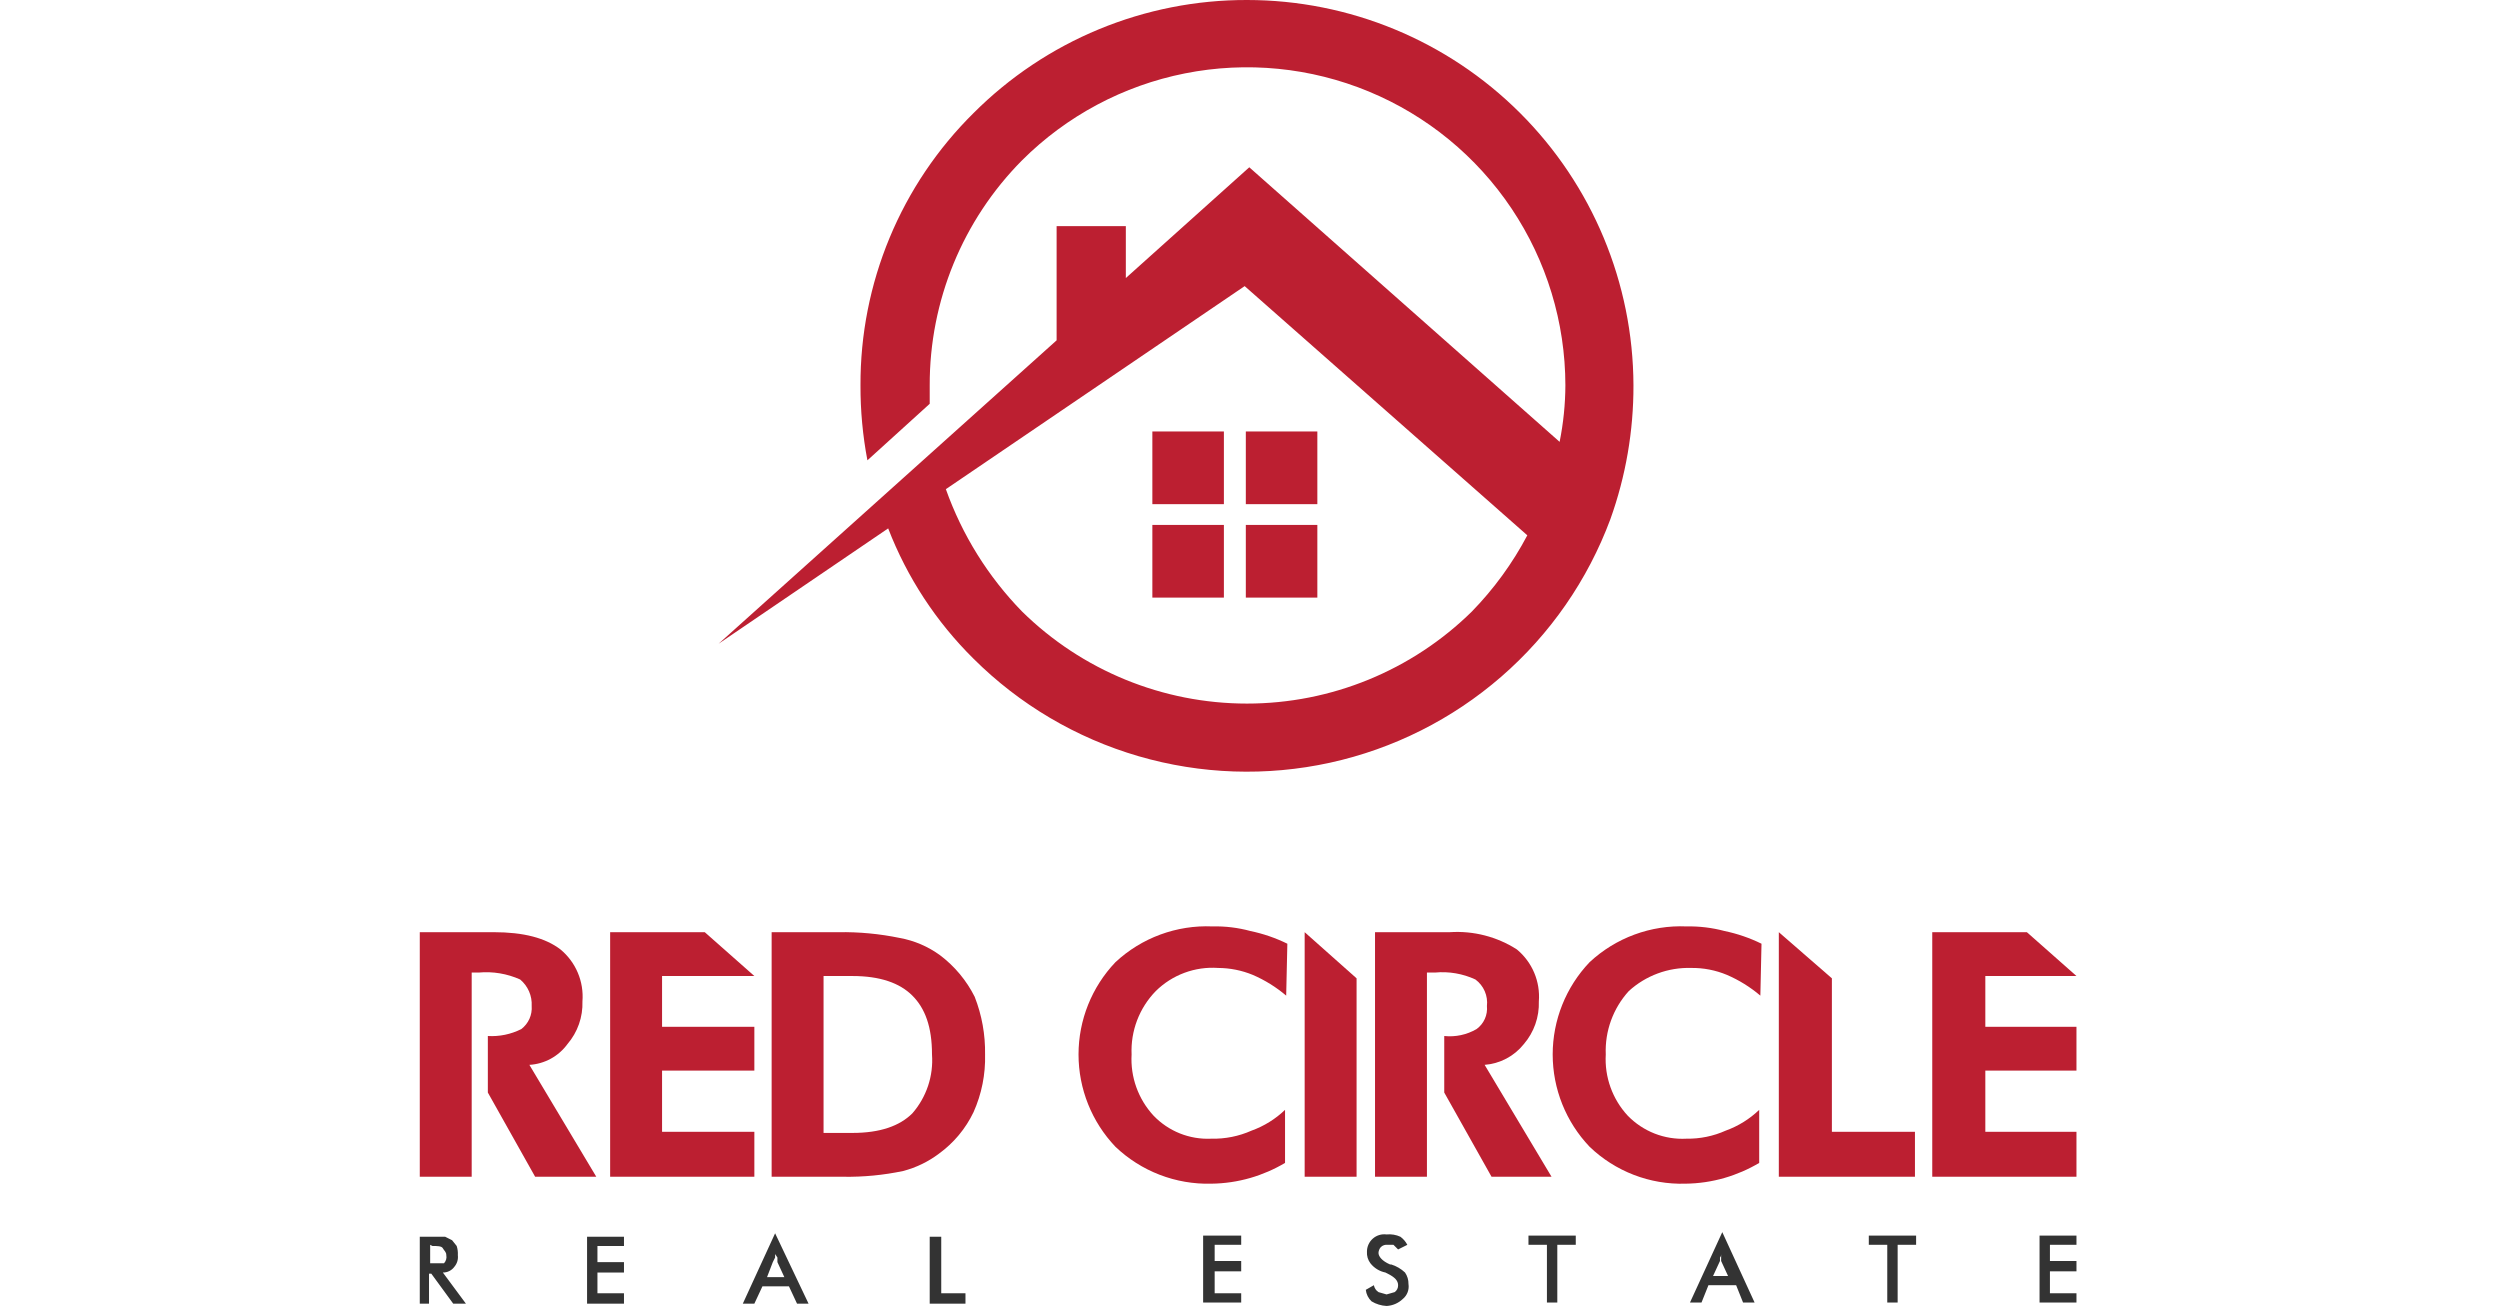 <svg width="536" height="280" viewBox="0 0 536 280" fill="none" xmlns="http://www.w3.org/2000/svg">
<g clip-path="url(#clip0)">
<path d="M275.759 213.464C273.603 211.631 271.185 210.131 268.586 209.012C266.231 208.044 263.712 207.54 261.166 207.528C258.716 207.358 256.258 207.711 253.955 208.564C251.652 209.417 249.557 210.75 247.809 212.475C246.058 214.266 244.694 216.398 243.8 218.738C242.907 221.078 242.503 223.577 242.614 226.079C242.477 228.468 242.822 230.86 243.63 233.112C244.437 235.365 245.69 237.431 247.314 239.188C248.902 240.849 250.828 242.15 252.961 243.003C255.095 243.856 257.386 244.243 259.682 244.135C262.66 244.209 265.618 243.618 268.339 242.404C271.016 241.44 273.46 239.923 275.512 237.952V249.33C273.184 250.71 270.69 251.79 268.092 252.545C265.357 253.337 262.528 253.753 259.682 253.782C255.907 253.879 252.151 253.229 248.628 251.871C245.105 250.512 241.884 248.472 239.152 245.867C234.07 240.532 231.236 233.447 231.236 226.079C231.236 218.711 234.07 211.626 239.152 206.291C241.934 203.7 245.204 201.688 248.771 200.372C252.337 199.055 256.13 198.461 259.929 198.623C262.683 198.556 265.433 198.889 268.092 199.612C270.834 200.184 273.493 201.098 276.007 202.333L275.759 213.464Z" fill="#BC1F31"/>
<path d="M176.57 242.899H182.754C188.69 242.899 192.895 241.415 195.616 238.694C197.114 236.972 198.256 234.971 198.978 232.806C199.7 230.641 199.986 228.355 199.821 226.079C199.821 220.143 198.337 216.185 195.616 213.464C192.895 210.743 188.69 209.259 182.754 209.259H176.57V242.899ZM165.439 252.298V199.86H179.786C184.188 199.793 188.584 200.207 192.895 201.097C196.025 201.663 198.985 202.931 201.553 204.807C204.677 207.165 207.217 210.212 208.973 213.711C210.515 217.649 211.271 221.851 211.199 226.079C211.311 230.335 210.465 234.561 208.726 238.446C207.035 241.988 204.483 245.049 201.305 247.351C199.015 249.075 196.411 250.336 193.637 251.061C189.41 251.952 185.095 252.367 180.775 252.298H165.439V252.298Z" fill="#BC1F31"/>
<path d="M377.42 213.464C375.263 211.631 372.846 210.131 370.246 209.012C367.818 207.999 365.209 207.494 362.579 207.528C357.654 207.387 352.867 209.16 349.222 212.475C345.846 216.182 344.069 221.07 344.275 226.079C344.137 228.468 344.482 230.86 345.29 233.112C346.097 235.365 347.35 237.431 348.974 239.188C350.6 240.868 352.568 242.179 354.744 243.033C356.921 243.886 359.255 244.262 361.589 244.135C364.485 244.181 367.356 243.59 369.999 242.404C372.676 241.44 375.12 239.923 377.172 237.952V249.33C374.844 250.71 372.351 251.79 369.752 252.545C367.017 253.337 364.188 253.753 361.342 253.782C357.566 253.892 353.805 253.249 350.28 251.89C346.756 250.531 343.537 248.483 340.812 245.867C335.731 240.532 332.896 233.447 332.896 226.079C332.896 218.711 335.731 211.626 340.812 206.291C343.594 203.7 346.864 201.688 350.431 200.372C353.998 199.055 357.791 198.461 361.589 198.623C364.343 198.569 367.091 198.902 369.752 199.612C372.494 200.184 375.153 201.098 377.667 202.333L377.42 213.464Z" fill="#BC1F31"/>
<path d="M190.425 113.287C194.481 123.793 200.72 133.319 208.729 141.237C218.586 151.052 230.749 158.235 244.104 162.129C257.458 166.022 271.575 166.502 285.163 163.524C298.751 160.545 311.373 154.204 321.874 145.081C332.375 135.958 340.418 124.346 345.266 111.308C348.566 102.103 350.24 92.394 350.213 82.615C350.148 60.681 341.389 39.669 325.856 24.182C310.323 8.696 289.284 5.97801e-05 267.351 0C256.464 -0.021 245.681 2.11 235.621 6.269C225.56 10.43 216.421 16.537 208.729 24.241C201.01 31.87 194.891 40.963 190.729 50.986C186.567 61.01 184.445 71.762 184.489 82.615C184.469 88.009 184.966 93.393 185.973 98.693L199.33 86.573V82.615C199.285 64.553 206.4 47.209 219.118 34.382C228.665 24.85 240.822 18.361 254.054 15.734C267.287 13.106 281.001 14.458 293.465 19.618C305.93 24.779 316.586 33.517 324.089 44.729C331.591 55.941 335.604 69.124 335.619 82.615C335.601 86.686 335.187 90.745 334.383 94.735L267.846 35.866L241.379 59.611V48.481H226.538V72.969L154.064 138.022L190.425 113.287ZM327.457 114.771C324.3 120.752 320.302 126.25 315.584 131.096C302.721 143.755 285.398 150.849 267.351 150.849C249.304 150.849 231.98 143.755 219.118 131.096C211.849 123.635 206.28 114.691 202.792 104.877L266.856 61.343L327.457 114.771Z" fill="#BC1F31"/>
<path d="M247.066 92.508H262.402V108.092H247.066V92.508Z" fill="#BC1F31"/>
<path d="M267.104 92.508H282.439V108.092H267.104V92.508Z" fill="#BC1F31"/>
<path d="M247.066 112.544H262.402V128.127H247.066V112.544Z" fill="#BC1F31"/>
<path d="M267.104 112.544H282.439V128.127H267.104V112.544Z" fill="#BC1F31"/>
<path d="M96.926 265.901L95.442 265.159H90V279.506H91.979V273.075H92.474L97.173 279.506H99.894L94.947 272.827C95.429 272.837 95.906 272.73 96.337 272.514C96.767 272.299 97.14 271.982 97.421 271.59C97.708 271.252 97.923 270.857 98.051 270.431C98.178 270.006 98.216 269.558 98.163 269.117C98.203 268.448 98.119 267.777 97.915 267.138L96.926 265.901ZM437.28 264.912V279.258H445.195V277.279H439.506V272.58H445.195V270.354H439.506V266.891H445.195V264.912H437.28ZM400.672 264.912V266.891H404.629V279.258H406.856V266.891H410.813V264.912H400.672ZM369.258 264.17L362.333 279.258H364.806L366.29 275.548H372.227L373.711 279.258H376.184L369.258 264.17ZM367.28 273.569L368.764 270.354V269.612C369.011 269.364 369.011 269.117 369.011 268.622V270.354L370.495 273.569H367.28ZM331.661 266.891V279.258H333.887V266.891H337.845V264.912H327.704V266.891H331.661ZM297.527 273.075C299.011 273.817 299.753 274.559 299.753 275.548C299.763 275.838 299.701 276.125 299.571 276.385C299.442 276.644 299.249 276.867 299.011 277.032L297.279 277.527L295.548 277.032C295.29 276.866 295.068 276.649 294.898 276.393C294.728 276.138 294.612 275.85 294.559 275.548L292.827 276.537C292.929 277.484 293.368 278.362 294.064 279.011C295.038 279.6 296.143 279.94 297.279 280C298.574 279.934 299.802 279.407 300.742 278.516C301.211 278.135 301.572 277.637 301.789 277.073C302.006 276.509 302.072 275.898 301.979 275.301C301.997 274.419 301.738 273.553 301.237 272.827C300.391 272.033 299.377 271.441 298.269 271.096H298.022C296.29 270.354 295.548 269.364 295.548 268.622C295.565 268.165 295.74 267.728 296.043 267.385C296.234 267.192 296.468 267.047 296.726 266.961C296.984 266.875 297.258 266.851 297.527 266.891H298.764L299.753 267.88L301.732 266.891C301.379 266.206 300.87 265.613 300.248 265.159C299.321 264.731 298.295 264.56 297.279 264.665C296.752 264.594 296.216 264.637 295.707 264.791C295.198 264.946 294.729 265.208 294.33 265.56C293.931 265.912 293.613 266.345 293.396 266.831C293.179 267.316 293.07 267.843 293.075 268.375C293.018 269.262 293.281 270.139 293.817 270.848C294.618 271.871 295.758 272.572 297.032 272.827L297.527 273.075ZM257.951 264.912V279.258H266.113V277.279H260.424V272.58H266.113V270.354H260.424V266.891H266.113V264.912H257.951ZM199.329 265.159V279.506H206.997V277.279H201.802V265.159H199.329ZM166.184 264.417L159.258 279.506H161.732L163.463 275.795H169.152L170.884 279.506H173.357L166.184 264.417ZM165.689 270.601L166.184 269.612V268.87L166.679 269.612V270.601L168.163 273.817H164.452L165.689 270.601ZM125.866 265.159V279.506H133.781V277.279H128.092V272.827H133.781V270.601H128.092V267.138H133.781V265.159H125.866ZM92.721 267.138C93.71 267.138 94.7 267.138 94.947 267.633C95.194 268.128 95.689 268.375 95.689 269.117C95.749 269.424 95.736 269.741 95.65 270.042C95.564 270.343 95.408 270.619 95.194 270.848H92.226V266.891L92.721 267.138Z" fill="#333333"/>
<path d="M124.876 214.7C125.043 212.604 124.703 210.499 123.885 208.561C123.067 206.624 121.795 204.912 120.177 203.57C116.961 201.096 112.262 199.859 105.83 199.859H90V252.298H101.131V208.517H102.615C105.661 208.238 108.728 208.749 111.519 210.001C112.346 210.691 112.999 211.565 113.429 212.553C113.858 213.54 114.051 214.615 113.993 215.69C114.063 216.635 113.896 217.582 113.508 218.446C113.119 219.31 112.52 220.063 111.767 220.637C109.548 221.755 107.074 222.267 104.594 222.121V234.241L114.735 252.298H127.845L113.498 228.305C115.103 228.211 116.668 227.764 118.079 226.994C119.49 226.224 120.714 225.151 121.661 223.852C123.842 221.312 124.989 218.046 124.876 214.7V214.7Z" fill="#BC1F31"/>
<path d="M130.815 199.859V209.259V220.142V248.093V252.298H161.734V242.651H141.946V229.541H161.734V220.142H141.946V209.259H161.734L151.098 199.859H141.946H130.815Z" fill="#BC1F31"/>
<path d="M279.719 199.859V252.298H290.85V209.753L279.719 199.859Z" fill="#BC1F31"/>
<path d="M307.667 208.515C310.633 208.235 313.621 208.747 316.324 209.999C317.201 210.646 317.892 211.512 318.326 212.511C318.76 213.51 318.923 214.606 318.798 215.688C318.892 216.636 318.736 217.591 318.345 218.459C317.954 219.327 317.343 220.078 316.572 220.636C314.48 221.854 312.053 222.374 309.646 222.12V234.24L319.787 252.296H332.649L318.303 228.303C319.936 228.181 321.526 227.723 322.973 226.957C324.421 226.19 325.694 225.133 326.713 223.851C328.894 221.311 330.041 218.045 329.928 214.699C330.095 212.603 329.755 210.497 328.937 208.56C328.119 206.623 326.847 204.911 325.229 203.568C320.965 200.833 315.938 199.533 310.882 199.858H294.805V252.296H305.935V208.515H307.667Z" fill="#BC1F31"/>
<path d="M381.379 199.859V252.298H410.566V242.651H392.757V209.753L381.379 199.859Z" fill="#BC1F31"/>
<path d="M414.275 220.142V252.298H425.654H445.194V242.651H425.654V229.541H445.194V220.142H443.463H425.654V209.259H443.463H445.194L434.558 199.859H425.654H414.275V209.259V220.142Z" fill="#BC1F31"/>
</g>
<defs>
<clipPath id="clip0">
<rect width="536" height="280" fill="white"/>
</clipPath>
</defs>
</svg>
